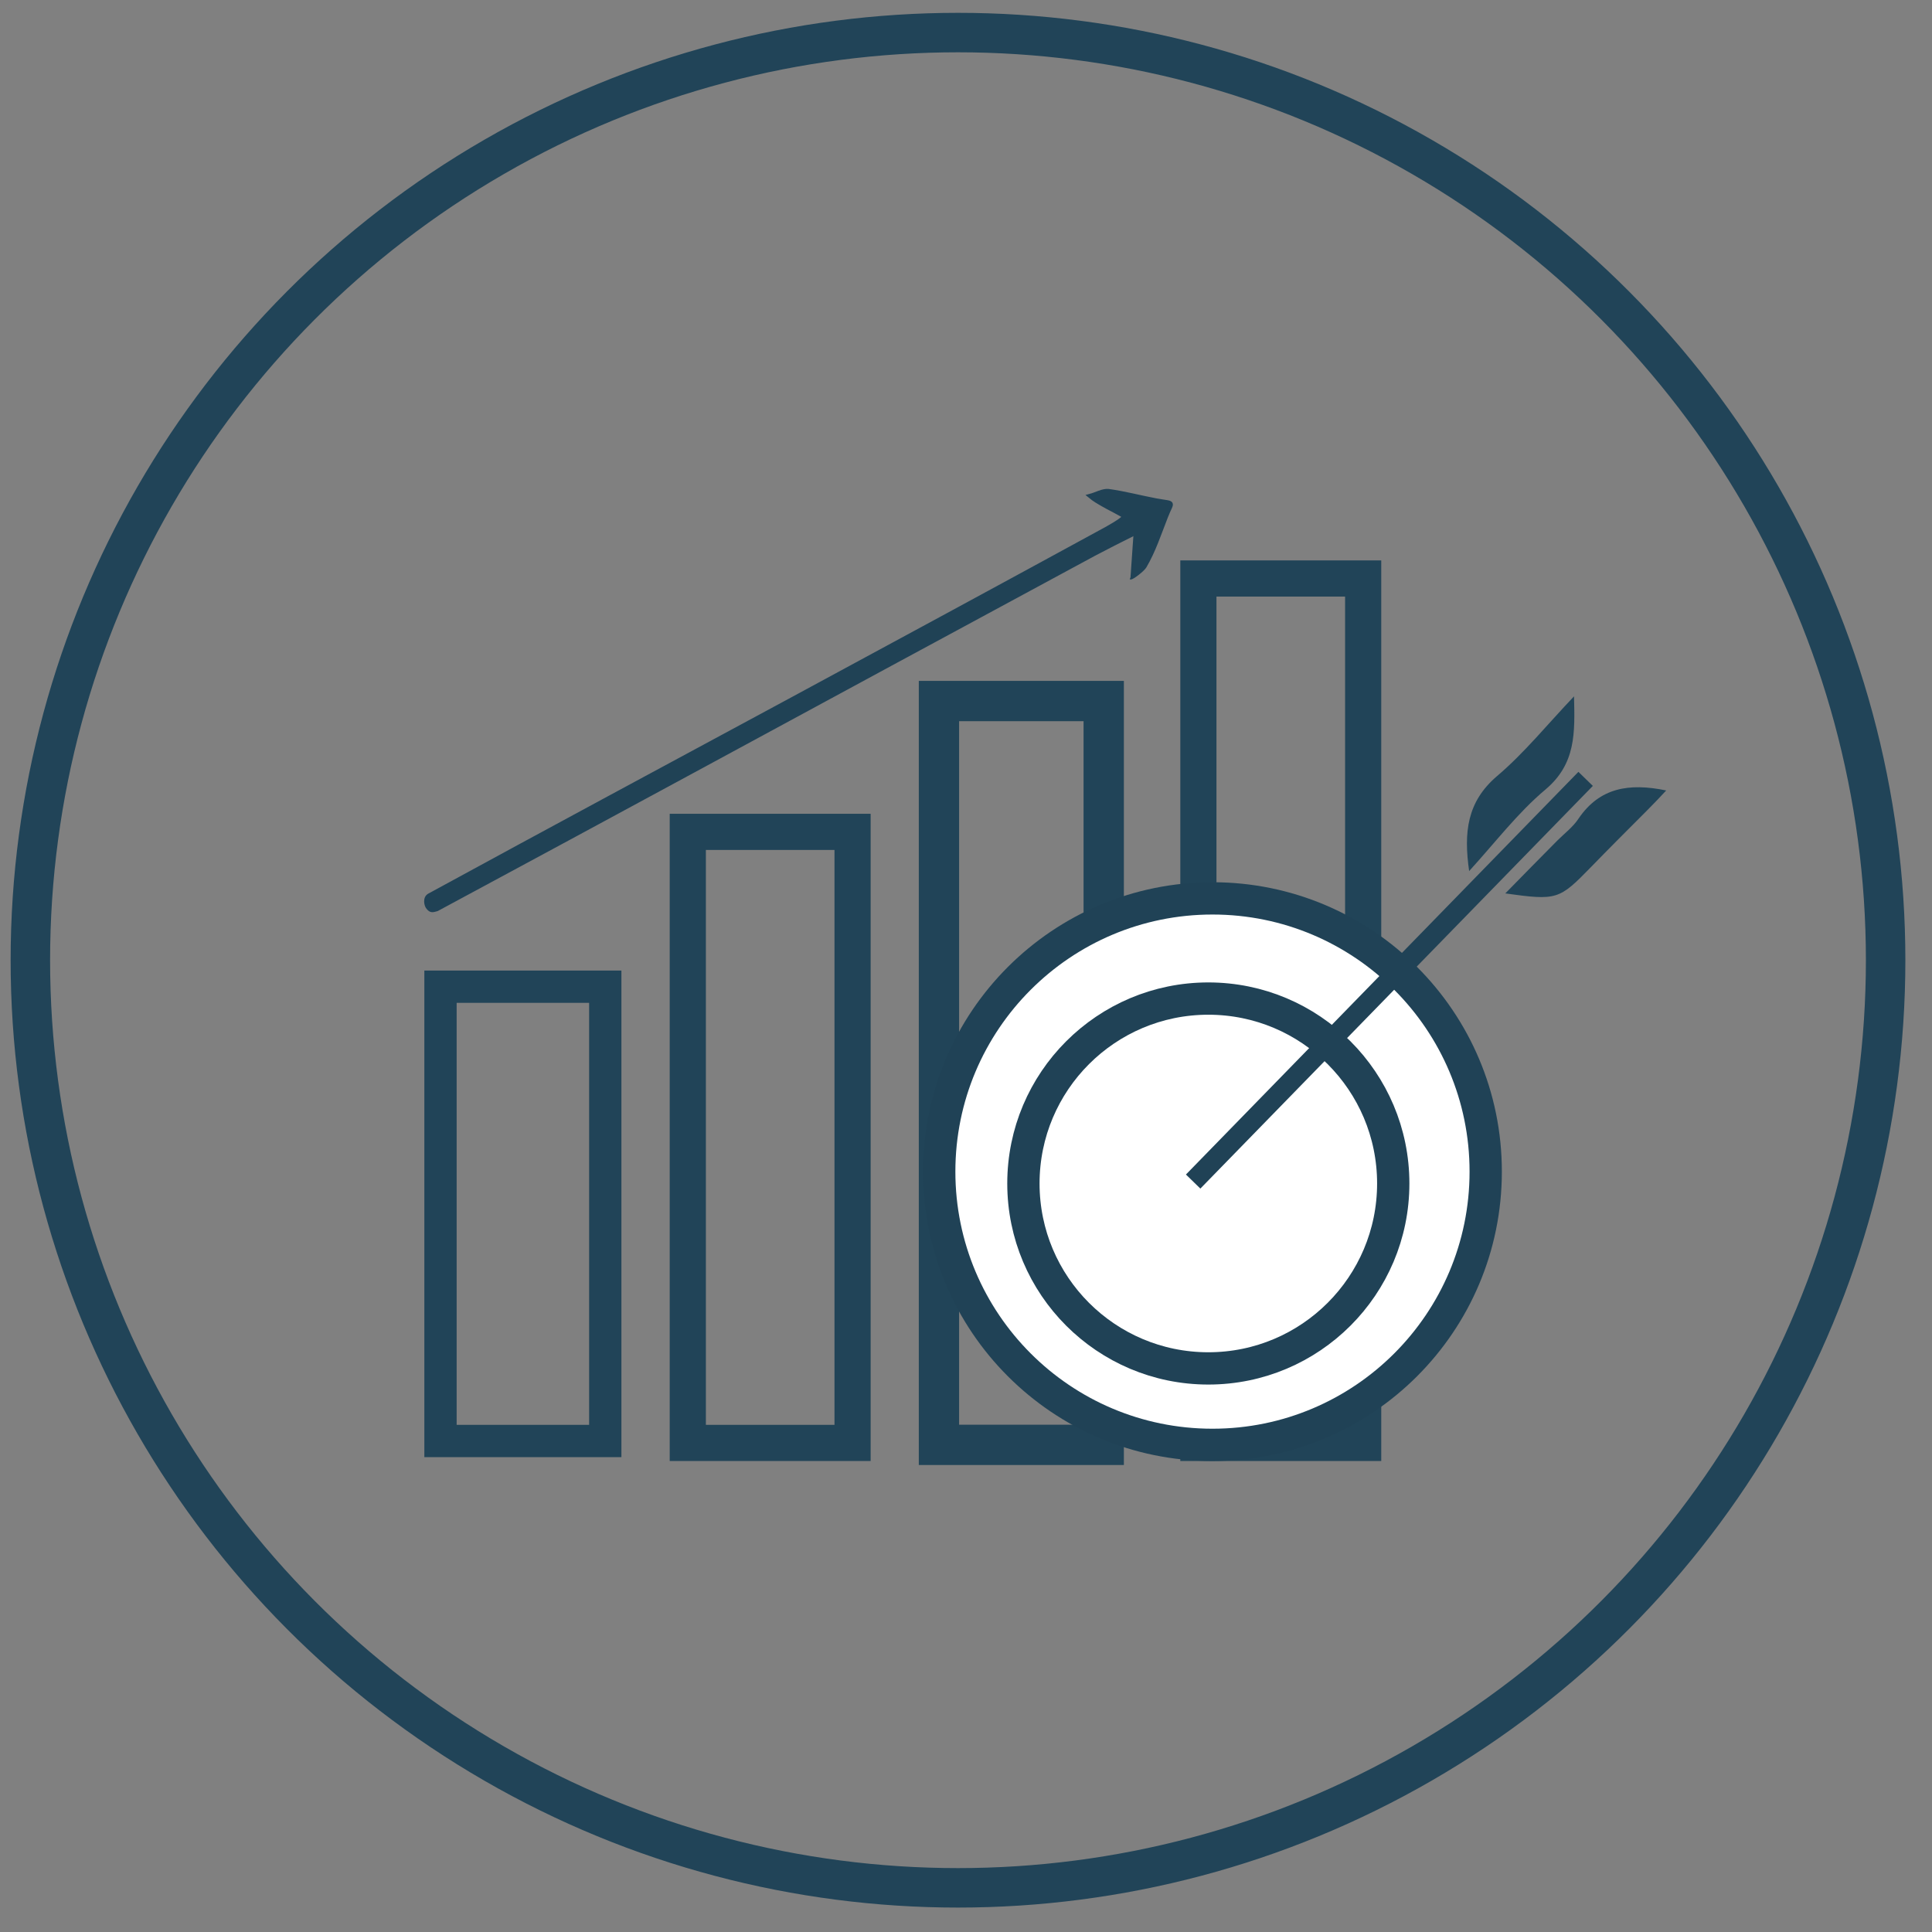 <?xml version="1.0" encoding="UTF-8"?>
<svg id="Camada_1" data-name="Camada 1" xmlns="http://www.w3.org/2000/svg" viewBox="0 0 70 70">
  <rect x="0" y="0" width="70" height="70" fill="#808080" stroke="none"/>
  <defs>
    <style>
      .cls-1 {
        stroke-width: 1.43px;
      }

      .cls-1, .cls-2, .cls-3, .cls-4, .cls-5, .cls-6, .cls-7, .cls-8 {
        stroke-miterlimit: 10;
      }

      .cls-1, .cls-2, .cls-3, .cls-5, .cls-6, .cls-8 {
        fill: none;
      }

      .cls-1, .cls-3, .cls-6, .cls-8 {
        stroke: #214458;
      }

      .cls-2 {
        stroke-width: .73px;
      }

      .cls-2, .cls-4, .cls-7 {
        stroke: #204256;
      }

      .cls-3 {
        stroke-width: 1.31px;
      }

      .cls-4 {
        fill: #204255;
        stroke-width: .15px;
      }

      .cls-5 {
        stroke: #fff;
        stroke-width: .58px;
      }

      .cls-6, .cls-7 {
        stroke-width: 1.17px;
      }

      .cls-9 {
        fill: #214458;
      }

      .cls-7 {
        fill: #fff;
      }

      .cls-8 {
        stroke-width: 1.46px;
      }
    </style>
  </defs>
  <circle class="cls-1" cx="34.71" cy="34.79" r="33.61"/>
  <path class="cls-4" d="m41.07,19.34c-.45.22-.99.5-1.43.73-4.93,2.66-9.86,5.33-14.79,8-3.01,1.63-6.01,3.25-9.02,4.87-.15.04-.21.07-.31-.05-.08-.08-.14-.36.04-.45,4.33-2.36,8.68-4.7,13.02-7.04,3.83-2.07,7.66-4.14,11.49-6.23.21-.12.49-.27.68-.45-.11-.09-.59-.32-.79-.44-.19-.11-.3-.17-.47-.31.23-.06.46-.2.67-.18.58.08,1.14.23,1.72.34.72.13.59,0,.36.6-.24.61-.44,1.23-.77,1.79-.07.12-.46.42-.51.4"/>
  <path class="cls-9" d="m53.23,31.56c-.2-1.4-.08-2.51,1.01-3.44.99-.84,1.82-1.87,2.79-2.89.03,1.31.08,2.44-1.04,3.38-1,.84-1.81,1.91-2.76,2.95Z"/>
  <path class="cls-9" d="m54.54,32.37c.66-.67,1.27-1.3,1.89-1.92.26-.26.57-.49.77-.8.76-1.11,1.82-1.29,3.17-1.01-.26.28-.48.51-.71.74-.68.68-1.36,1.36-2.03,2.05-1.14,1.17-1.22,1.2-3.09.94Z"/>
  <rect class="cls-6" x="15.96" y="35.75" width="5.97" height="16.46"/>
  <rect class="cls-3" x="24.92" y="30.14" width="5.97" height="22.14"/>
  <rect class="cls-8" x="34.02" y="25.4" width="5.97" height="26.95"/>
  <rect class="cls-3" x="43.42" y="20.96" width="5.97" height="31.32"/>
  <circle class="cls-5" cx="46.11" cy="39.97" r="6.55"/>
  <circle class="cls-5" cx="46.18" cy="40.04" r="5.03"/>
  <circle class="cls-7" cx="43.93" cy="42.45" r="9.9"/>
  <circle class="cls-7" cx="43.78" cy="42.88" r="6.7"/>
  <path class="cls-2" d="m43.23,42.81l14.22-14.59"/>
</svg>